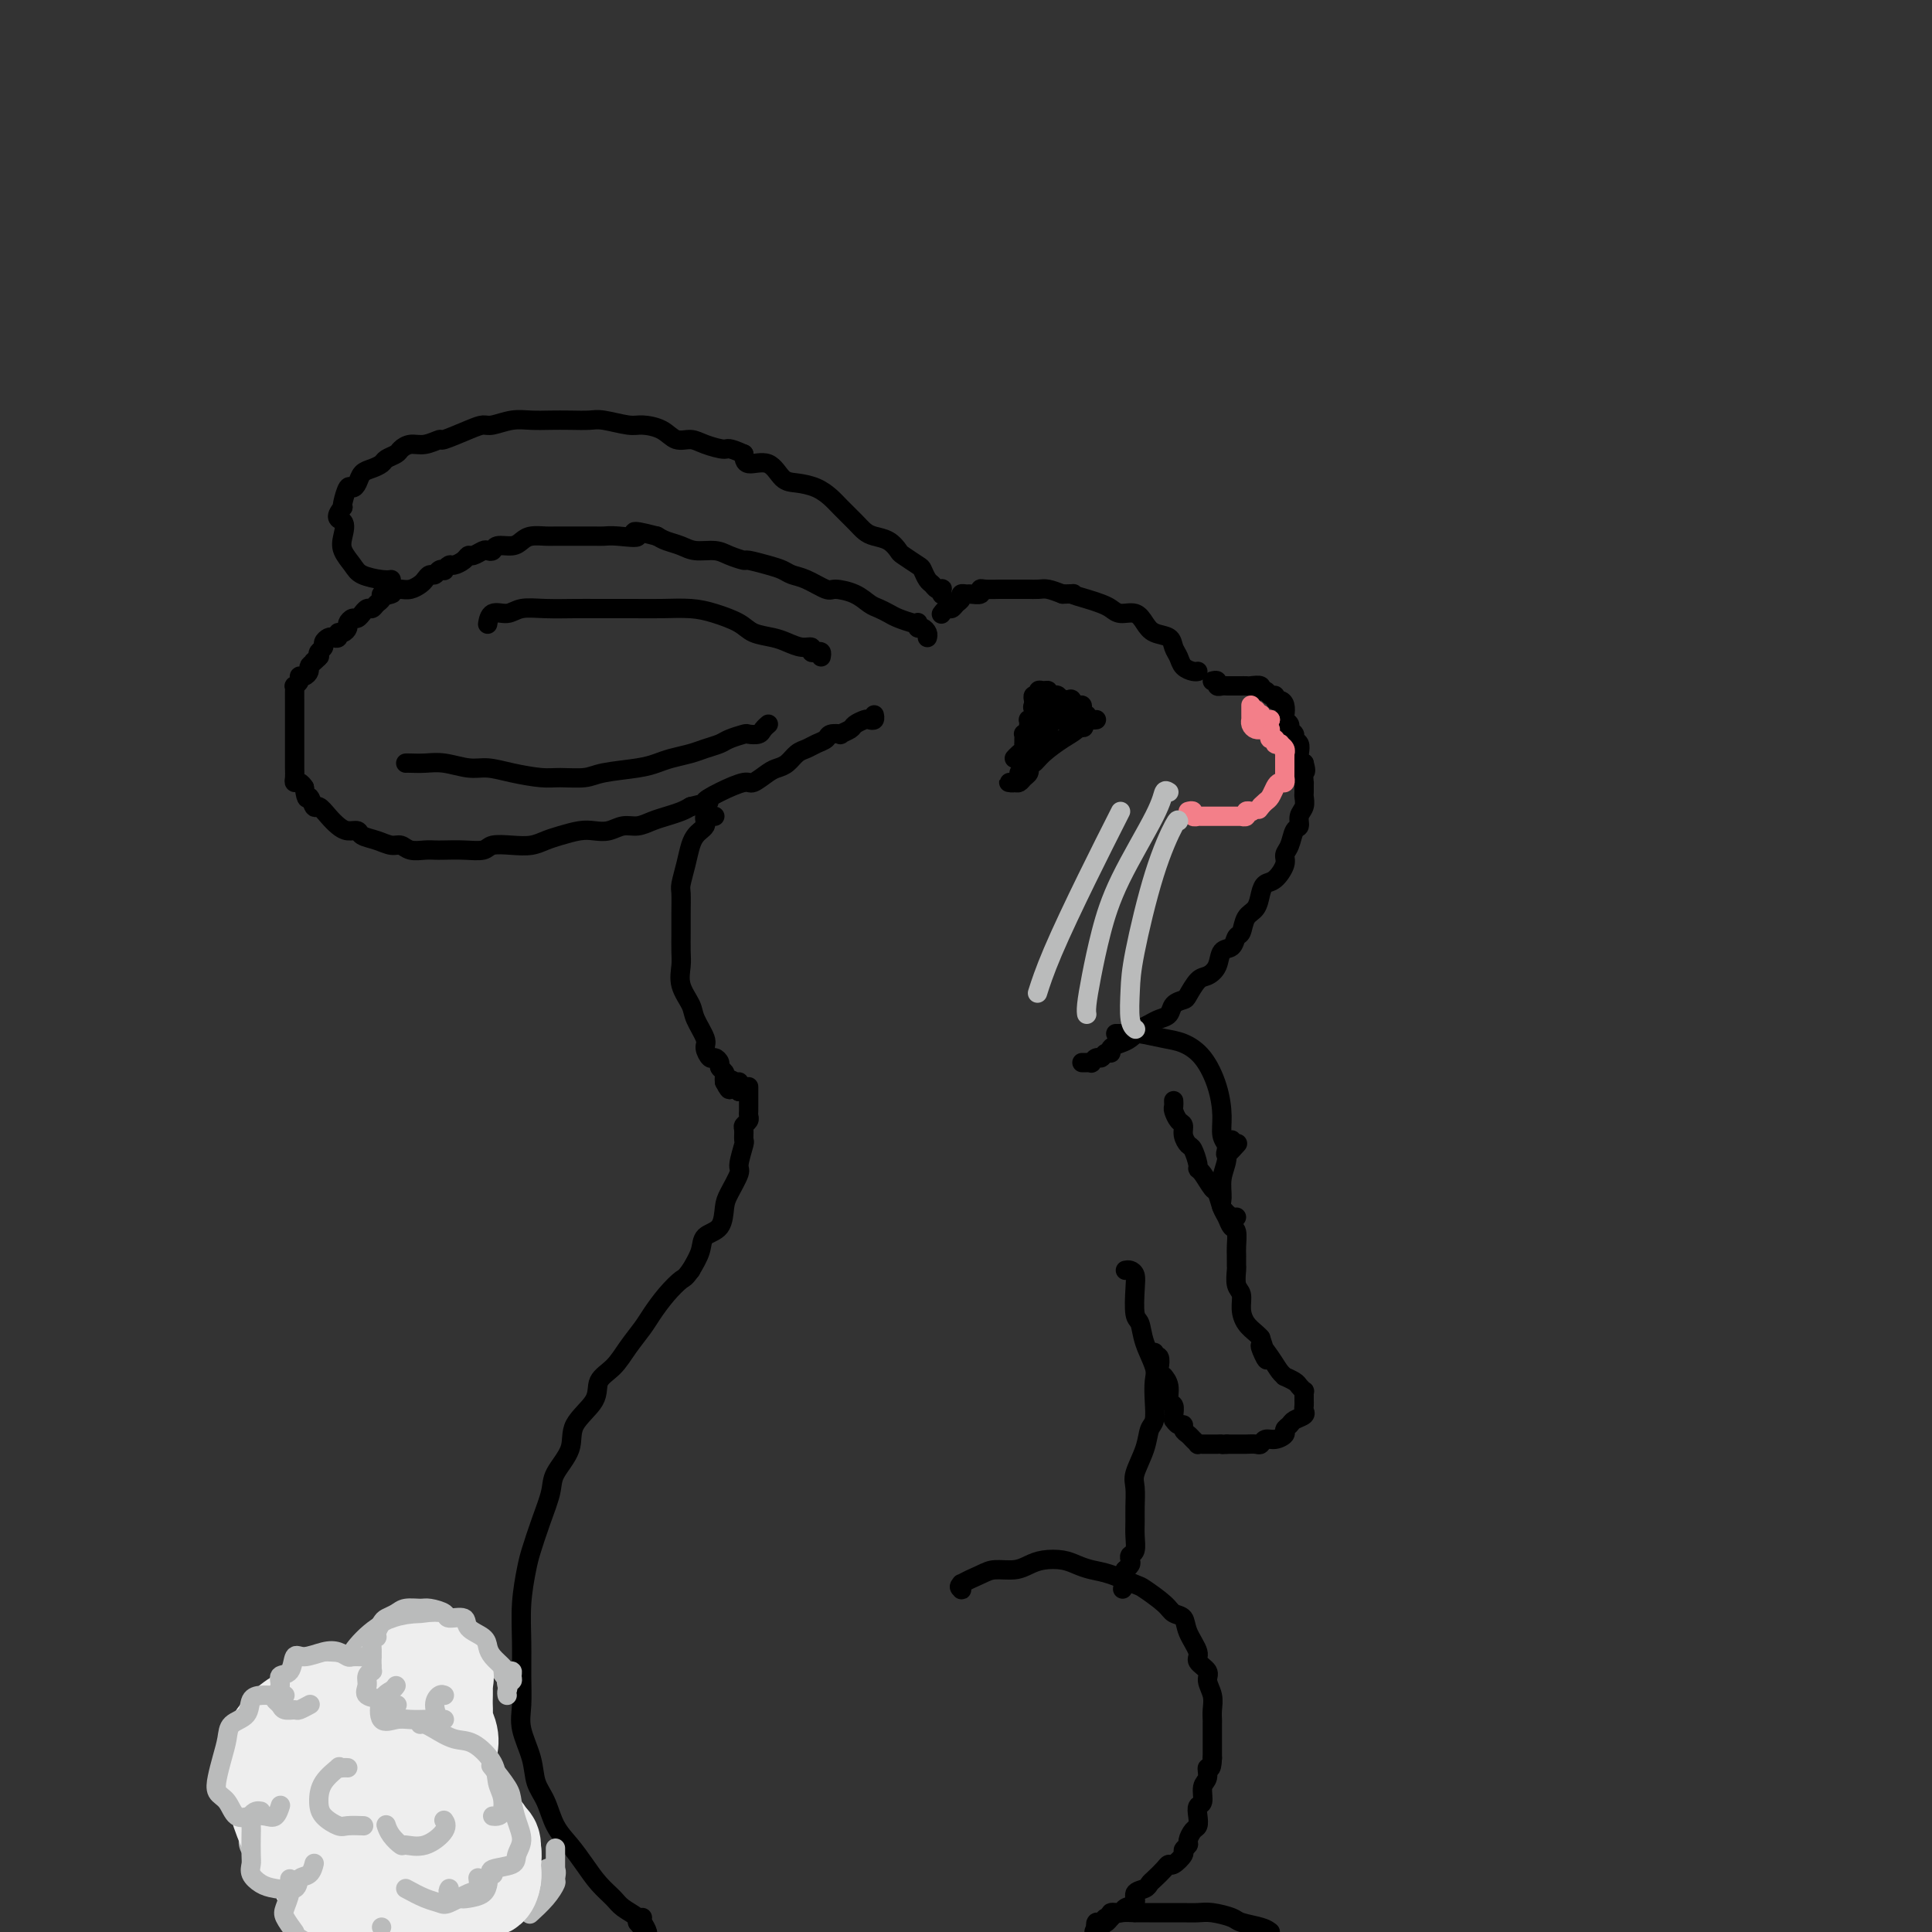 <svg viewBox='0 0 400 400' version='1.1' xmlns='http://www.w3.org/2000/svg' xmlns:xlink='http://www.w3.org/1999/xlink'><rect x="0" y="0" width="400" height="400" fill="#333333" stroke="none"/><g fill='none' stroke='rgb(0,0,0)' stroke-width='4' stroke-linecap='round' stroke-linejoin='round'><path d='M195,127c-0.089,0.120 -0.177,0.240 0,0c0.177,-0.240 0.621,-0.839 1,-1c0.379,-0.161 0.693,0.114 1,0c0.307,-0.114 0.606,-0.619 1,-1c0.394,-0.381 0.884,-0.637 1,-1c0.116,-0.363 -0.141,-0.833 0,-1c0.141,-0.167 0.680,-0.031 1,0c0.320,0.031 0.422,-0.044 1,0c0.578,0.044 1.634,0.208 2,0c0.366,-0.208 0.042,-0.788 0,-1c-0.042,-0.212 0.197,-0.057 1,0c0.803,0.057 2.169,0.015 3,0c0.831,-0.015 1.128,-0.005 2,0c0.872,0.005 2.319,0.004 3,0c0.681,-0.004 0.595,-0.011 1,0c0.405,0.011 1.301,0.042 2,0c0.699,-0.042 1.200,-0.155 2,0c0.800,0.155 1.900,0.577 3,1'/><path d='M220,123c3.407,-0.047 1.923,-0.166 2,0c0.077,0.166 1.715,0.617 3,1c1.285,0.383 2.217,0.697 3,1c0.783,0.303 1.416,0.596 2,1c0.584,0.404 1.120,0.919 2,1c0.880,0.081 2.106,-0.274 3,0c0.894,0.274 1.458,1.175 2,2c0.542,0.825 1.061,1.572 2,2c0.939,0.428 2.297,0.535 3,1c0.703,0.465 0.753,1.287 1,2c0.247,0.713 0.693,1.315 1,2c0.307,0.685 0.474,1.452 1,2c0.526,0.548 1.411,0.878 2,1c0.589,0.122 0.883,0.035 1,0c0.117,-0.035 0.059,-0.017 0,0'/><path d='M251,141c0.446,-0.113 0.893,-0.226 1,0c0.107,0.226 -0.125,0.793 0,1c0.125,0.207 0.608,0.056 1,0c0.392,-0.056 0.692,-0.015 1,0c0.308,0.015 0.622,0.004 1,0c0.378,-0.004 0.818,-0.001 1,0c0.182,0.001 0.105,0.000 0,0c-0.105,-0.000 -0.237,0.000 0,0c0.237,-0.000 0.842,-0.001 1,0c0.158,0.001 -0.130,0.004 0,0c0.130,-0.004 0.679,-0.016 1,0c0.321,0.016 0.414,0.061 1,0c0.586,-0.061 1.663,-0.228 2,0c0.337,0.228 -0.068,0.850 0,1c0.068,0.150 0.610,-0.170 1,0c0.390,0.170 0.630,0.832 1,1c0.370,0.168 0.870,-0.159 1,0c0.130,0.159 -0.110,0.802 0,1c0.110,0.198 0.569,-0.049 1,0c0.431,0.049 0.832,0.394 1,1c0.168,0.606 0.102,1.472 0,2c-0.102,0.528 -0.238,0.719 0,1c0.238,0.281 0.852,0.652 1,1c0.148,0.348 -0.170,0.673 0,1c0.170,0.327 0.830,0.655 1,1c0.170,0.345 -0.148,0.706 0,1c0.148,0.294 0.761,0.522 1,1c0.239,0.478 0.103,1.206 0,2c-0.103,0.794 -0.172,1.656 0,2c0.172,0.344 0.586,0.172 1,0'/><path d='M270,158c0.619,2.180 0.165,1.630 0,2c-0.165,0.370 -0.043,1.660 0,2c0.043,0.340 0.008,-0.271 0,0c-0.008,0.271 0.013,1.425 0,2c-0.013,0.575 -0.059,0.572 0,1c0.059,0.428 0.223,1.287 0,2c-0.223,0.713 -0.835,1.279 -1,2c-0.165,0.721 0.115,1.595 0,2c-0.115,0.405 -0.625,0.340 -1,1c-0.375,0.660 -0.615,2.046 -1,3c-0.385,0.954 -0.915,1.476 -1,2c-0.085,0.524 0.277,1.051 0,2c-0.277,0.949 -1.191,2.322 -2,3c-0.809,0.678 -1.512,0.662 -2,1c-0.488,0.338 -0.761,1.031 -1,2c-0.239,0.969 -0.444,2.214 -1,3c-0.556,0.786 -1.462,1.112 -2,2c-0.538,0.888 -0.707,2.338 -1,3c-0.293,0.662 -0.712,0.535 -1,1c-0.288,0.465 -0.447,1.523 -1,2c-0.553,0.477 -1.500,0.373 -2,1c-0.500,0.627 -0.553,1.985 -1,3c-0.447,1.015 -1.290,1.685 -2,2c-0.710,0.315 -1.289,0.273 -2,1c-0.711,0.727 -1.556,2.222 -2,3c-0.444,0.778 -0.489,0.838 -1,1c-0.511,0.162 -1.488,0.425 -2,1c-0.512,0.575 -0.560,1.464 -1,2c-0.440,0.536 -1.272,0.721 -2,1c-0.728,0.279 -1.351,0.651 -2,1c-0.649,0.349 -1.325,0.674 -2,1'/><path d='M236,213c-2.665,2.190 -1.326,1.165 -1,1c0.326,-0.165 -0.360,0.529 -1,1c-0.640,0.471 -1.232,0.719 -2,1c-0.768,0.281 -1.711,0.596 -2,1c-0.289,0.404 0.076,0.897 0,1c-0.076,0.103 -0.594,-0.183 -1,0c-0.406,0.183 -0.700,0.834 -1,1c-0.300,0.166 -0.606,-0.152 -1,0c-0.394,0.152 -0.876,0.773 -1,1c-0.124,0.227 0.111,0.061 0,0c-0.111,-0.061 -0.568,-0.016 -1,0c-0.432,0.016 -0.838,0.005 -1,0c-0.162,-0.005 -0.081,-0.002 0,0'/></g>
<g fill='none' stroke='rgb(243,127,137)' stroke-width='4' stroke-linecap='round' stroke-linejoin='round'><path d='M259,146c-0.000,0.341 -0.001,0.683 0,1c0.001,0.317 0.003,0.611 0,1c-0.003,0.389 -0.011,0.875 0,1c0.011,0.125 0.041,-0.110 0,0c-0.041,0.110 -0.152,0.565 0,1c0.152,0.435 0.566,0.849 1,1c0.434,0.151 0.887,0.041 1,0c0.113,-0.041 -0.114,-0.011 0,0c0.114,0.011 0.569,0.003 1,0c0.431,-0.003 0.837,-0.001 1,0c0.163,0.001 0.081,0.000 0,0'/><path d='M261,149c-0.008,0.000 -0.016,0.000 0,0c0.016,0.000 0.056,0.000 0,0c-0.056,0.000 -0.207,0.000 0,0c0.207,0.000 0.774,0.000 1,0c0.226,0.000 0.113,0.000 0,0'/><path d='M263,149c-0.311,0.001 -0.623,0.001 -1,0c-0.377,-0.001 -0.820,-0.004 -1,0c-0.180,0.004 -0.097,0.016 0,0c0.097,-0.016 0.208,-0.058 0,0c-0.208,0.058 -0.735,0.217 -1,0c-0.265,-0.217 -0.267,-0.808 0,-1c0.267,-0.192 0.804,0.016 1,0c0.196,-0.016 0.050,-0.256 0,0c-0.050,0.256 -0.003,1.007 0,1c0.003,-0.007 -0.038,-0.771 0,-1c0.038,-0.229 0.154,0.077 0,0c-0.154,-0.077 -0.577,-0.539 -1,-1'/><path d='M260,147c-0.528,-0.144 -0.348,0.497 0,1c0.348,0.503 0.864,0.867 1,1c0.136,0.133 -0.107,0.036 0,0c0.107,-0.036 0.565,-0.010 1,0c0.435,0.010 0.849,0.003 1,0c0.151,-0.003 0.041,-0.001 0,0c-0.041,0.001 -0.012,0.000 0,0c0.012,-0.000 0.006,-0.000 0,0'/><path d='M263,152c-0.122,0.453 -0.244,0.905 0,1c0.244,0.095 0.854,-0.168 1,0c0.146,0.168 -0.171,0.767 0,1c0.171,0.233 0.830,0.100 1,0c0.170,-0.100 -0.151,-0.168 0,0c0.151,0.168 0.772,0.571 1,1c0.228,0.429 0.061,0.885 0,1c-0.061,0.115 -0.016,-0.110 0,0c0.016,0.110 0.004,0.554 0,1c-0.004,0.446 -0.001,0.894 0,1c0.001,0.106 0.000,-0.130 0,0c-0.000,0.130 0.001,0.627 0,1c-0.001,0.373 -0.003,0.621 0,1c0.003,0.379 0.012,0.888 0,1c-0.012,0.112 -0.045,-0.174 0,0c0.045,0.174 0.167,0.806 0,1c-0.167,0.194 -0.622,-0.050 -1,0c-0.378,0.050 -0.679,0.395 -1,1c-0.321,0.605 -0.663,1.471 -1,2c-0.337,0.529 -0.668,0.723 -1,1c-0.332,0.277 -0.666,0.639 -1,1'/><path d='M261,167c-0.778,1.089 -0.222,0.311 0,0c0.222,-0.311 0.111,-0.156 0,0'/><path d='M246,168c0.455,-0.113 0.909,-0.226 1,0c0.091,0.226 -0.183,0.793 0,1c0.183,0.207 0.822,0.056 1,0c0.178,-0.056 -0.106,-0.015 0,0c0.106,0.015 0.602,0.004 1,0c0.398,-0.004 0.698,-0.001 1,0c0.302,0.001 0.606,0.000 1,0c0.394,-0.000 0.879,-0.000 1,0c0.121,0.000 -0.121,0.000 0,0c0.121,-0.000 0.606,-0.000 1,0c0.394,0.000 0.698,0.000 1,0c0.302,-0.000 0.602,-0.000 1,0c0.398,0.000 0.895,0.001 1,0c0.105,-0.001 -0.183,-0.004 0,0c0.183,0.004 0.837,0.015 1,0c0.163,-0.015 -0.166,-0.057 0,0c0.166,0.057 0.828,0.211 1,0c0.172,-0.211 -0.146,-0.788 0,-1c0.146,-0.212 0.756,-0.061 1,0c0.244,0.061 0.122,0.030 0,0'/></g>
<g fill='none' stroke='rgb(0,0,0)' stroke-width='4' stroke-linecap='round' stroke-linejoin='round'><path d='M195,123c0.000,0.000 0.100,0.100 0.1,0.1'/><path d='M195,123c-0.002,-0.030 -0.003,-0.060 0,0c0.003,0.060 0.012,0.209 0,0c-0.012,-0.209 -0.045,-0.776 0,-1c0.045,-0.224 0.166,-0.106 0,0c-0.166,0.106 -0.620,0.198 -1,0c-0.380,-0.198 -0.687,-0.687 -1,-1c-0.313,-0.313 -0.633,-0.450 -1,-1c-0.367,-0.550 -0.783,-1.513 -1,-2c-0.217,-0.487 -0.236,-0.498 -1,-1c-0.764,-0.502 -2.274,-1.496 -3,-2c-0.726,-0.504 -0.669,-0.518 -1,-1c-0.331,-0.482 -1.051,-1.431 -2,-2c-0.949,-0.569 -2.126,-0.757 -3,-1c-0.874,-0.243 -1.443,-0.541 -2,-1c-0.557,-0.459 -1.100,-1.079 -2,-2c-0.900,-0.921 -2.156,-2.142 -3,-3c-0.844,-0.858 -1.277,-1.352 -2,-2c-0.723,-0.648 -1.735,-1.451 -3,-2c-1.265,-0.549 -2.784,-0.846 -4,-1c-1.216,-0.154 -2.130,-0.165 -3,-1c-0.870,-0.835 -1.696,-2.494 -3,-3c-1.304,-0.506 -3.087,0.141 -4,0c-0.913,-0.141 -0.957,-1.071 -1,-2'/><path d='M154,94c-3.486,-1.576 -3.201,-1.017 -4,-1c-0.799,0.017 -2.683,-0.507 -4,-1c-1.317,-0.493 -2.069,-0.954 -3,-1c-0.931,-0.046 -2.042,0.324 -3,0c-0.958,-0.324 -1.764,-1.341 -3,-2c-1.236,-0.659 -2.903,-0.961 -4,-1c-1.097,-0.039 -1.622,0.186 -3,0c-1.378,-0.186 -3.607,-0.782 -5,-1c-1.393,-0.218 -1.950,-0.060 -3,0c-1.050,0.060 -2.592,0.020 -4,0c-1.408,-0.020 -2.681,-0.020 -4,0c-1.319,0.020 -2.686,0.060 -4,0c-1.314,-0.060 -2.577,-0.218 -4,0c-1.423,0.218 -3.006,0.814 -4,1c-0.994,0.186 -1.400,-0.037 -2,0c-0.600,0.037 -1.396,0.335 -3,1c-1.604,0.665 -4.016,1.698 -5,2c-0.984,0.302 -0.539,-0.126 -1,0c-0.461,0.126 -1.829,0.807 -3,1c-1.171,0.193 -2.144,-0.103 -3,0c-0.856,0.103 -1.594,0.605 -2,1c-0.406,0.395 -0.480,0.682 -1,1c-0.520,0.318 -1.487,0.666 -2,1c-0.513,0.334 -0.571,0.654 -1,1c-0.429,0.346 -1.228,0.717 -2,1c-0.772,0.283 -1.517,0.479 -2,1c-0.483,0.521 -0.704,1.369 -1,2c-0.296,0.631 -0.667,1.045 -1,1c-0.333,-0.045 -0.628,-0.551 -1,0c-0.372,0.551 -0.821,2.157 -1,3c-0.179,0.843 -0.090,0.921 0,1'/><path d='M71,105c-2.173,2.546 -0.606,2.412 0,3c0.606,0.588 0.253,1.899 0,3c-0.253,1.101 -0.404,1.994 0,3c0.404,1.006 1.362,2.126 2,3c0.638,0.874 0.954,1.502 2,2c1.046,0.498 2.820,0.865 4,1c1.180,0.135 1.766,0.039 2,0c0.234,-0.039 0.117,-0.019 0,0'/><path d='M192,132c0.083,-0.301 0.166,-0.603 0,-1c-0.166,-0.397 -0.582,-0.890 -1,-1c-0.418,-0.110 -0.840,0.164 -1,0c-0.160,-0.164 -0.059,-0.765 0,-1c0.059,-0.235 0.076,-0.105 0,0c-0.076,0.105 -0.247,0.184 -1,0c-0.753,-0.184 -2.090,-0.630 -3,-1c-0.910,-0.370 -1.392,-0.664 -2,-1c-0.608,-0.336 -1.340,-0.715 -2,-1c-0.660,-0.285 -1.247,-0.475 -2,-1c-0.753,-0.525 -1.672,-1.383 -3,-2c-1.328,-0.617 -3.065,-0.991 -4,-1c-0.935,-0.009 -1.067,0.349 -2,0c-0.933,-0.349 -2.667,-1.404 -4,-2c-1.333,-0.596 -2.264,-0.733 -3,-1c-0.736,-0.267 -1.278,-0.663 -2,-1c-0.722,-0.337 -1.623,-0.616 -3,-1c-1.377,-0.384 -3.229,-0.873 -4,-1c-0.771,-0.127 -0.460,0.106 -1,0c-0.540,-0.106 -1.930,-0.553 -3,-1c-1.070,-0.447 -1.820,-0.893 -3,-1c-1.180,-0.107 -2.791,0.126 -4,0c-1.209,-0.126 -2.018,-0.611 -3,-1c-0.982,-0.389 -2.138,-0.683 -3,-1c-0.862,-0.317 -1.431,-0.659 -2,-1'/><path d='M136,111c-7.049,-1.856 -4.172,-0.497 -4,0c0.172,0.497 -2.361,0.133 -4,0c-1.639,-0.133 -2.382,-0.036 -3,0c-0.618,0.036 -1.109,0.010 -2,0c-0.891,-0.010 -2.182,-0.003 -3,0c-0.818,0.003 -1.164,0.004 -2,0c-0.836,-0.004 -2.162,-0.011 -3,0c-0.838,0.011 -1.188,0.040 -2,0c-0.812,-0.040 -2.087,-0.151 -3,0c-0.913,0.151 -1.463,0.562 -2,1c-0.537,0.438 -1.060,0.901 -2,1c-0.940,0.099 -2.297,-0.166 -3,0c-0.703,0.166 -0.752,0.762 -1,1c-0.248,0.238 -0.695,0.119 -1,0c-0.305,-0.119 -0.467,-0.238 -1,0c-0.533,0.238 -1.438,0.833 -2,1c-0.562,0.167 -0.782,-0.095 -1,0c-0.218,0.095 -0.436,0.548 -1,1c-0.564,0.452 -1.475,0.905 -2,1c-0.525,0.095 -0.666,-0.167 -1,0c-0.334,0.167 -0.863,0.762 -1,1c-0.137,0.238 0.118,0.119 0,0c-0.118,-0.119 -0.608,-0.239 -1,0c-0.392,0.239 -0.685,0.838 -1,1c-0.315,0.162 -0.651,-0.114 -1,0c-0.349,0.114 -0.710,0.619 -1,1c-0.290,0.381 -0.509,0.638 -1,1c-0.491,0.362 -1.255,0.829 -2,1c-0.745,0.171 -1.470,0.046 -2,0c-0.530,-0.046 -0.866,-0.013 -1,0c-0.134,0.013 -0.067,0.007 0,0'/><path d='M82,122c-4.493,1.929 -1.725,1.252 -1,1c0.725,-0.252 -0.593,-0.079 -1,0c-0.407,0.079 0.098,0.064 0,0c-0.098,-0.064 -0.800,-0.176 -1,0c-0.200,0.176 0.100,0.640 0,1c-0.100,0.360 -0.600,0.617 -1,1c-0.400,0.383 -0.699,0.891 -1,1c-0.301,0.109 -0.605,-0.182 -1,0c-0.395,0.182 -0.880,0.836 -1,1c-0.120,0.164 0.126,-0.164 0,0c-0.126,0.164 -0.625,0.818 -1,1c-0.375,0.182 -0.626,-0.110 -1,0c-0.374,0.110 -0.870,0.622 -1,1c-0.130,0.378 0.106,0.623 0,1c-0.106,0.377 -0.553,0.885 -1,1c-0.447,0.115 -0.894,-0.162 -1,0c-0.106,0.162 0.130,0.764 0,1c-0.130,0.236 -0.627,0.105 -1,0c-0.373,-0.105 -0.622,-0.183 -1,0c-0.378,0.183 -0.885,0.626 -1,1c-0.115,0.374 0.161,0.678 0,1c-0.161,0.322 -0.760,0.664 -1,1c-0.240,0.336 -0.120,0.668 0,1'/><path d='M66,136c-2.432,2.118 -0.511,0.414 0,0c0.511,-0.414 -0.389,0.463 -1,1c-0.611,0.537 -0.933,0.735 -1,1c-0.067,0.265 0.122,0.597 0,1c-0.122,0.403 -0.554,0.878 -1,1c-0.446,0.122 -0.904,-0.109 -1,0c-0.096,0.109 0.170,0.558 0,1c-0.170,0.442 -0.778,0.878 -1,1c-0.222,0.122 -0.060,-0.069 0,0c0.060,0.069 0.016,0.400 0,1c-0.016,0.600 -0.004,1.471 0,2c0.004,0.529 0.001,0.718 0,1c-0.001,0.282 -0.000,0.658 0,1c0.000,0.342 0.000,0.650 0,1c-0.000,0.350 -0.000,0.743 0,1c0.000,0.257 0.000,0.379 0,1c-0.000,0.621 -0.000,1.742 0,2c0.000,0.258 -0.000,-0.349 0,0c0.000,0.349 0.000,1.652 0,2c-0.000,0.348 -0.000,-0.258 0,0c0.000,0.258 0.000,1.382 0,2c-0.000,0.618 -0.001,0.730 0,1c0.001,0.270 0.003,0.699 0,1c-0.003,0.301 -0.012,0.476 0,1c0.012,0.524 0.044,1.398 0,2c-0.044,0.602 -0.166,0.931 0,1c0.166,0.069 0.619,-0.123 1,0c0.381,0.123 0.691,0.562 1,1'/><path d='M63,163c0.485,3.419 0.696,1.966 1,2c0.304,0.034 0.700,1.554 1,2c0.300,0.446 0.504,-0.183 1,0c0.496,0.183 1.283,1.176 2,2c0.717,0.824 1.364,1.477 2,2c0.636,0.523 1.262,0.915 2,1c0.738,0.085 1.587,-0.136 2,0c0.413,0.136 0.389,0.629 1,1c0.611,0.371 1.858,0.621 3,1c1.142,0.379 2.179,0.886 3,1c0.821,0.114 1.426,-0.166 2,0c0.574,0.166 1.118,0.776 2,1c0.882,0.224 2.103,0.061 3,0c0.897,-0.061 1.470,-0.020 2,0c0.530,0.020 1.015,0.019 2,0c0.985,-0.019 2.469,-0.057 4,0c1.531,0.057 3.109,0.208 4,0c0.891,-0.208 1.094,-0.777 2,-1c0.906,-0.223 2.514,-0.102 4,0c1.486,0.102 2.848,0.185 4,0c1.152,-0.185 2.093,-0.637 3,-1c0.907,-0.363 1.779,-0.637 3,-1c1.221,-0.363 2.791,-0.814 4,-1c1.209,-0.186 2.056,-0.105 3,0c0.944,0.105 1.985,0.235 3,0c1.015,-0.235 2.005,-0.837 3,-1c0.995,-0.163 1.996,0.111 3,0c1.004,-0.111 2.011,-0.607 3,-1c0.989,-0.393 1.958,-0.683 3,-1c1.042,-0.317 2.155,-0.662 3,-1c0.845,-0.338 1.423,-0.669 2,-1'/><path d='M143,167c5.678,-1.377 3.374,-0.821 3,-1c-0.374,-0.179 1.184,-1.095 3,-2c1.816,-0.905 3.890,-1.800 5,-2c1.110,-0.200 1.256,0.293 2,0c0.744,-0.293 2.086,-1.374 3,-2c0.914,-0.626 1.399,-0.798 2,-1c0.601,-0.202 1.317,-0.435 2,-1c0.683,-0.565 1.333,-1.461 2,-2c0.667,-0.539 1.349,-0.719 2,-1c0.651,-0.281 1.269,-0.663 2,-1c0.731,-0.337 1.576,-0.629 2,-1c0.424,-0.371 0.427,-0.820 1,-1c0.573,-0.180 1.715,-0.090 2,0c0.285,0.090 -0.289,0.182 0,0c0.289,-0.182 1.440,-0.636 2,-1c0.560,-0.364 0.528,-0.637 1,-1c0.472,-0.363 1.447,-0.815 2,-1c0.553,-0.185 0.684,-0.101 1,0c0.316,0.101 0.816,0.220 1,0c0.184,-0.220 0.053,-0.777 0,-1c-0.053,-0.223 -0.026,-0.111 0,0'/><path d='M170,136c0.080,-0.414 0.160,-0.828 0,-1c-0.160,-0.172 -0.560,-0.102 -1,0c-0.440,0.102 -0.921,0.234 -1,0c-0.079,-0.234 0.242,-0.836 0,-1c-0.242,-0.164 -1.049,0.108 -2,0c-0.951,-0.108 -2.046,-0.596 -3,-1c-0.954,-0.404 -1.769,-0.725 -3,-1c-1.231,-0.275 -2.880,-0.504 -4,-1c-1.120,-0.496 -1.710,-1.257 -3,-2c-1.290,-0.743 -3.279,-1.467 -5,-2c-1.721,-0.533 -3.175,-0.875 -5,-1c-1.825,-0.125 -4.020,-0.033 -6,0c-1.980,0.033 -3.745,0.008 -6,0c-2.255,-0.008 -5.001,0.002 -7,0c-1.999,-0.002 -3.250,-0.017 -5,0c-1.750,0.017 -4.000,0.064 -6,0c-2.000,-0.064 -3.751,-0.241 -5,0c-1.249,0.241 -1.994,0.900 -3,1c-1.006,0.100 -2.271,-0.358 -3,0c-0.729,0.358 -0.923,1.531 -1,2c-0.077,0.469 -0.039,0.235 0,0'/><path d='M84,158c0.170,-0.009 0.340,-0.017 1,0c0.660,0.017 1.808,0.060 3,0c1.192,-0.060 2.426,-0.222 4,0c1.574,0.222 3.486,0.830 5,1c1.514,0.170 2.629,-0.097 4,0c1.371,0.097 3.000,0.559 5,1c2.000,0.441 4.373,0.861 6,1c1.627,0.139 2.508,-0.004 4,0c1.492,0.004 3.595,0.156 5,0c1.405,-0.156 2.112,-0.619 4,-1c1.888,-0.381 4.955,-0.679 7,-1c2.045,-0.321 3.066,-0.663 4,-1c0.934,-0.337 1.782,-0.667 3,-1c1.218,-0.333 2.806,-0.667 4,-1c1.194,-0.333 1.992,-0.664 3,-1c1.008,-0.336 2.224,-0.678 3,-1c0.776,-0.322 1.111,-0.625 2,-1c0.889,-0.375 2.333,-0.822 3,-1c0.667,-0.178 0.557,-0.086 1,0c0.443,0.086 1.439,0.167 2,0c0.561,-0.167 0.686,-0.581 1,-1c0.314,-0.419 0.815,-0.844 1,-1c0.185,-0.156 0.053,-0.045 0,0c-0.053,0.045 -0.026,0.022 0,0'/><path d='M213,158c-0.080,-0.039 -0.159,-0.079 0,0c0.159,0.079 0.557,0.276 1,0c0.443,-0.276 0.930,-1.027 2,-2c1.070,-0.973 2.721,-2.170 4,-3c1.279,-0.830 2.185,-1.294 3,-2c0.815,-0.706 1.538,-1.653 2,-2c0.462,-0.347 0.663,-0.093 1,0c0.337,0.093 0.811,0.027 1,0c0.189,-0.027 0.095,-0.013 0,0'/><path d='M216,155c-0.415,-0.032 -0.829,-0.064 -1,0c-0.171,0.064 -0.098,0.224 0,0c0.098,-0.224 0.223,-0.832 0,-1c-0.223,-0.168 -0.792,0.106 -1,0c-0.208,-0.106 -0.056,-0.591 0,-1c0.056,-0.409 0.015,-0.743 0,-1c-0.015,-0.257 -0.004,-0.436 0,-1c0.004,-0.564 -0.000,-1.514 0,-2c0.000,-0.486 0.004,-0.507 0,-1c-0.004,-0.493 -0.016,-1.456 0,-2c0.016,-0.544 0.059,-0.667 0,-1c-0.059,-0.333 -0.222,-0.874 0,-1c0.222,-0.126 0.828,0.165 1,0c0.172,-0.165 -0.091,-0.786 0,-1c0.091,-0.214 0.535,-0.020 1,0c0.465,0.020 0.952,-0.135 1,0c0.048,0.135 -0.342,0.561 0,1c0.342,0.439 1.415,0.891 2,1c0.585,0.109 0.683,-0.125 1,0c0.317,0.125 0.855,0.608 1,1c0.145,0.392 -0.101,0.693 0,1c0.101,0.307 0.549,0.621 1,1c0.451,0.379 0.904,0.823 1,1c0.096,0.177 -0.167,0.086 0,0c0.167,-0.086 0.762,-0.167 1,0c0.238,0.167 0.119,0.584 0,1'/><path d='M224,150c1.152,1.142 -0.469,0.495 -1,0c-0.531,-0.495 0.026,-0.840 0,-1c-0.026,-0.160 -0.637,-0.134 -1,0c-0.363,0.134 -0.478,0.376 -1,0c-0.522,-0.376 -1.450,-1.372 -2,-2c-0.550,-0.628 -0.721,-0.889 -1,-1c-0.279,-0.111 -0.667,-0.071 -1,0c-0.333,0.071 -0.611,0.174 -1,0c-0.389,-0.174 -0.890,-0.623 -1,-1c-0.110,-0.377 0.171,-0.680 0,0c-0.171,0.680 -0.793,2.343 -1,3c-0.207,0.657 -0.000,0.306 0,1c0.000,0.694 -0.206,2.431 0,3c0.206,0.569 0.825,-0.031 1,0c0.175,0.031 -0.093,0.694 0,1c0.093,0.306 0.547,0.254 1,0c0.453,-0.254 0.906,-0.712 1,-1c0.094,-0.288 -0.170,-0.407 0,-1c0.170,-0.593 0.774,-1.661 1,-2c0.226,-0.339 0.075,0.051 0,0c-0.075,-0.051 -0.073,-0.542 0,-1c0.073,-0.458 0.216,-0.882 0,-1c-0.216,-0.118 -0.790,0.072 -1,0c-0.210,-0.072 -0.057,-0.404 0,0c0.057,0.404 0.016,1.544 0,2c-0.016,0.456 -0.008,0.228 0,0'/><path d='M217,149c0.238,-0.085 -0.668,1.203 -1,2c-0.332,0.797 -0.089,1.104 0,1c0.089,-0.104 0.024,-0.617 0,-1c-0.024,-0.383 -0.007,-0.635 0,-1c0.007,-0.365 0.006,-0.844 0,-1c-0.006,-0.156 -0.016,0.012 0,0c0.016,-0.012 0.057,-0.203 0,0c-0.057,0.203 -0.212,0.800 0,1c0.212,0.200 0.793,0.002 1,0c0.207,-0.002 0.041,0.193 0,0c-0.041,-0.193 0.041,-0.773 0,-1c-0.041,-0.227 -0.207,-0.102 0,0c0.207,0.102 0.786,0.181 1,0c0.214,-0.181 0.061,-0.623 0,-1c-0.061,-0.377 -0.031,-0.688 0,-1'/><path d='M218,147c0.096,-0.818 -0.665,-0.362 -1,0c-0.335,0.362 -0.246,0.629 0,1c0.246,0.371 0.648,0.847 1,1c0.352,0.153 0.654,-0.015 1,0c0.346,0.015 0.735,0.214 1,0c0.265,-0.214 0.407,-0.841 0,-1c-0.407,-0.159 -1.363,0.151 -2,0c-0.637,-0.151 -0.956,-0.762 -1,-1c-0.044,-0.238 0.188,-0.102 0,0c-0.188,0.102 -0.797,0.171 -1,0c-0.203,-0.171 0.001,-0.582 0,-1c-0.001,-0.418 -0.208,-0.844 0,-1c0.208,-0.156 0.829,-0.042 1,0c0.171,0.042 -0.108,0.011 0,0c0.108,-0.011 0.604,-0.003 1,0c0.396,0.003 0.694,0.001 1,0c0.306,-0.001 0.621,-0.000 1,0c0.379,0.000 0.823,0.000 1,0c0.177,-0.000 0.089,-0.000 0,0'/><path d='M221,145c0.801,-0.373 0.802,-0.306 1,0c0.198,0.306 0.593,0.852 1,1c0.407,0.148 0.827,-0.100 1,0c0.173,0.100 0.099,0.549 0,1c-0.099,0.451 -0.224,0.906 0,1c0.224,0.094 0.796,-0.171 1,0c0.204,0.171 0.038,0.778 0,1c-0.038,0.222 0.052,0.060 0,0c-0.052,-0.060 -0.245,-0.016 0,0c0.245,0.016 0.927,0.005 1,0c0.073,-0.005 -0.464,-0.002 -1,0'/><path d='M225,149c0.606,0.622 0.121,0.177 0,0c-0.121,-0.177 0.121,-0.085 0,0c-0.121,0.085 -0.607,0.164 -1,0c-0.393,-0.164 -0.694,-0.569 -1,-1c-0.306,-0.431 -0.617,-0.886 -1,-1c-0.383,-0.114 -0.838,0.114 -1,0c-0.162,-0.114 -0.032,-0.570 0,-1c0.032,-0.430 -0.032,-0.833 0,-1c0.032,-0.167 0.162,-0.097 0,0c-0.162,0.097 -0.617,0.222 -1,0c-0.383,-0.222 -0.694,-0.791 -1,-1c-0.306,-0.209 -0.608,-0.057 -1,0c-0.392,0.057 -0.876,0.019 -1,0c-0.124,-0.019 0.110,-0.019 0,0c-0.110,0.019 -0.566,0.057 -1,0c-0.434,-0.057 -0.848,-0.208 -1,0c-0.152,0.208 -0.044,0.774 0,1c0.044,0.226 0.022,0.113 0,0'/><path d='M215,145c-1.487,-0.666 -0.206,-0.332 0,0c0.206,0.332 -0.663,0.663 -1,1c-0.337,0.337 -0.143,0.682 0,1c0.143,0.318 0.234,0.610 0,1c-0.234,0.390 -0.794,0.879 -1,1c-0.206,0.121 -0.059,-0.125 0,0c0.059,0.125 0.030,0.621 0,1c-0.030,0.379 -0.061,0.640 0,1c0.061,0.360 0.212,0.818 0,1c-0.212,0.182 -0.789,0.086 -1,0c-0.211,-0.086 -0.056,-0.164 0,0c0.056,0.164 0.012,0.568 0,1c-0.012,0.432 0.007,0.890 0,1c-0.007,0.110 -0.041,-0.128 0,0c0.041,0.128 0.155,0.622 0,1c-0.155,0.378 -0.580,0.640 -1,1c-0.420,0.360 -0.834,0.817 -1,1c-0.166,0.183 -0.083,0.091 0,0'/><path d='M212,160c-0.445,-0.083 -0.891,-0.166 -1,0c-0.109,0.166 0.117,0.580 0,1c-0.117,0.420 -0.578,0.845 -1,1c-0.422,0.155 -0.804,0.038 -1,0c-0.196,-0.038 -0.206,0.001 0,0c0.206,-0.001 0.630,-0.042 1,0c0.370,0.042 0.688,0.169 1,0c0.312,-0.169 0.620,-0.633 1,-1c0.380,-0.367 0.833,-0.637 1,-1c0.167,-0.363 0.048,-0.818 0,-1c-0.048,-0.182 -0.024,-0.091 0,0'/><path d='M148,169c-0.311,0.024 -0.622,0.048 -1,0c-0.378,-0.048 -0.822,-0.168 -1,0c-0.178,0.168 -0.089,0.624 0,1c0.089,0.376 0.179,0.672 0,1c-0.179,0.328 -0.626,0.686 -1,1c-0.374,0.314 -0.675,0.582 -1,1c-0.325,0.418 -0.676,0.986 -1,2c-0.324,1.014 -0.623,2.476 -1,4c-0.377,1.524 -0.833,3.111 -1,4c-0.167,0.889 -0.044,1.080 0,2c0.044,0.920 0.010,2.570 0,4c-0.010,1.430 0.004,2.641 0,4c-0.004,1.359 -0.028,2.865 0,4c0.028,1.135 0.106,1.897 0,3c-0.106,1.103 -0.397,2.546 0,4c0.397,1.454 1.483,2.919 2,4c0.517,1.081 0.467,1.777 1,3c0.533,1.223 1.649,2.972 2,4c0.351,1.028 -0.065,1.336 0,2c0.065,0.664 0.610,1.683 1,2c0.390,0.317 0.626,-0.070 1,0c0.374,0.070 0.885,0.596 1,1c0.115,0.404 -0.165,0.686 0,1c0.165,0.314 0.775,0.662 1,1c0.225,0.338 0.064,0.668 0,1c-0.064,0.332 -0.032,0.666 0,1'/><path d='M150,224c1.574,3.107 1.010,0.874 1,0c-0.010,-0.874 0.536,-0.389 1,0c0.464,0.389 0.847,0.683 1,1c0.153,0.317 0.077,0.659 0,1'/><path d='M153,226c0.500,0.167 0.250,-0.417 0,-1'/><path d='M153,225c0.000,-0.378 0.000,-0.822 0,-1c0.000,-0.178 0.000,-0.089 0,0'/><path d='M155,225c-0.000,0.341 -0.000,0.683 0,1c0.000,0.317 0.000,0.610 0,1c-0.000,0.390 -0.000,0.878 0,1c0.000,0.122 0.001,-0.122 0,0c-0.001,0.122 -0.004,0.610 0,1c0.004,0.390 0.015,0.681 0,1c-0.015,0.319 -0.057,0.668 0,1c0.057,0.332 0.213,0.649 0,1c-0.213,0.351 -0.793,0.735 -1,1c-0.207,0.265 -0.040,0.411 0,1c0.040,0.589 -0.049,1.621 0,2c0.049,0.379 0.234,0.105 0,1c-0.234,0.895 -0.887,2.957 -1,4c-0.113,1.043 0.313,1.066 0,2c-0.313,0.934 -1.364,2.780 -2,4c-0.636,1.220 -0.855,1.813 -1,3c-0.145,1.187 -0.214,2.968 -1,4c-0.786,1.032 -2.289,1.316 -3,2c-0.711,0.684 -0.632,1.767 -1,3c-0.368,1.233 -1.184,2.617 -2,4'/><path d='M143,263c-1.242,1.719 -1.347,1.516 -2,2c-0.653,0.484 -1.854,1.655 -3,3c-1.146,1.345 -2.238,2.862 -3,4c-0.762,1.138 -1.195,1.895 -2,3c-0.805,1.105 -1.982,2.556 -3,4c-1.018,1.444 -1.878,2.881 -3,4c-1.122,1.119 -2.508,1.920 -3,3c-0.492,1.080 -0.092,2.440 -1,4c-0.908,1.560 -3.125,3.321 -4,5c-0.875,1.679 -0.409,3.275 -1,5c-0.591,1.725 -2.238,3.578 -3,5c-0.762,1.422 -0.639,2.411 -1,4c-0.361,1.589 -1.207,3.777 -2,6c-0.793,2.223 -1.533,4.480 -2,6c-0.467,1.520 -0.660,2.303 -1,4c-0.340,1.697 -0.825,4.307 -1,7c-0.175,2.693 -0.040,5.468 0,8c0.040,2.532 -0.015,4.820 0,7c0.015,2.180 0.101,4.251 0,6c-0.101,1.749 -0.390,3.174 0,5c0.390,1.826 1.458,4.053 2,6c0.542,1.947 0.557,3.616 1,5c0.443,1.384 1.315,2.485 2,4c0.685,1.515 1.185,3.445 2,5c0.815,1.555 1.946,2.734 3,4c1.054,1.266 2.031,2.619 3,4c0.969,1.381 1.931,2.790 3,4c1.069,1.210 2.245,2.221 3,3c0.755,0.779 1.088,1.325 2,2c0.912,0.675 2.403,1.479 3,2c0.597,0.521 0.298,0.761 0,1'/><path d='M132,398c3.475,4.414 1.663,0.948 1,0c-0.663,-0.948 -0.178,0.622 0,1c0.178,0.378 0.048,-0.437 0,-1c-0.048,-0.563 -0.014,-0.875 0,-1c0.014,-0.125 0.007,-0.062 0,0'/><path d='M231,214c0.333,0.002 0.665,0.004 1,0c0.335,-0.004 0.672,-0.013 1,0c0.328,0.013 0.646,0.049 1,0c0.354,-0.049 0.742,-0.181 2,0c1.258,0.181 3.385,0.677 5,1c1.615,0.323 2.719,0.474 4,1c1.281,0.526 2.739,1.426 4,3c1.261,1.574 2.324,3.821 3,6c0.676,2.179 0.964,4.288 1,6c0.036,1.712 -0.179,3.025 0,4c0.179,0.975 0.752,1.610 1,2c0.248,0.390 0.171,0.536 0,1c-0.171,0.464 -0.438,1.248 0,1c0.438,-0.248 1.579,-1.528 2,-2c0.421,-0.472 0.120,-0.135 0,0c-0.120,0.135 -0.060,0.067 0,0'/><path d='M243,228c-0.006,-0.098 -0.012,-0.196 0,0c0.012,0.196 0.041,0.685 0,1c-0.041,0.315 -0.151,0.456 0,1c0.151,0.544 0.565,1.492 1,2c0.435,0.508 0.891,0.577 1,1c0.109,0.423 -0.129,1.199 0,2c0.129,0.801 0.625,1.627 1,2c0.375,0.373 0.629,0.293 1,1c0.371,0.707 0.859,2.201 1,3c0.141,0.799 -0.064,0.903 0,1c0.064,0.097 0.398,0.185 1,1c0.602,0.815 1.470,2.355 2,3c0.530,0.645 0.720,0.395 1,1c0.280,0.605 0.649,2.067 1,3c0.351,0.933 0.682,1.338 1,2c0.318,0.662 0.621,1.582 1,2c0.379,0.418 0.834,0.334 1,1c0.166,0.666 0.043,2.083 0,3c-0.043,0.917 -0.008,1.333 0,2c0.008,0.667 -0.013,1.585 0,2c0.013,0.415 0.058,0.327 0,1c-0.058,0.673 -0.219,2.106 0,3c0.219,0.894 0.818,1.248 1,2c0.182,0.752 -0.054,1.903 0,3c0.054,1.097 0.399,2.142 1,3c0.601,0.858 1.457,1.531 2,2c0.543,0.469 0.771,0.735 1,1'/><path d='M261,277c2.691,7.956 0.418,3.346 0,2c-0.418,-1.346 1.019,0.570 2,2c0.981,1.430 1.505,2.372 2,3c0.495,0.628 0.959,0.943 1,1c0.041,0.057 -0.343,-0.143 0,0c0.343,0.143 1.412,0.630 2,1c0.588,0.370 0.693,0.625 1,1c0.307,0.375 0.814,0.870 1,1c0.186,0.130 0.050,-0.106 0,0c-0.050,0.106 -0.014,0.553 0,1c0.014,0.447 0.006,0.893 0,1c-0.006,0.107 -0.008,-0.126 0,0c0.008,0.126 0.028,0.611 0,1c-0.028,0.389 -0.103,0.682 0,1c0.103,0.318 0.383,0.662 0,1c-0.383,0.338 -1.429,0.669 -2,1c-0.571,0.331 -0.667,0.662 -1,1c-0.333,0.338 -0.901,0.683 -1,1c-0.099,0.317 0.273,0.607 0,1c-0.273,0.393 -1.190,0.890 -2,1c-0.810,0.110 -1.513,-0.167 -2,0c-0.487,0.167 -0.760,0.777 -1,1c-0.240,0.223 -0.448,0.060 -1,0c-0.552,-0.060 -1.447,-0.016 -2,0c-0.553,0.016 -0.764,0.004 -1,0c-0.236,-0.004 -0.496,-0.001 -1,0c-0.504,0.001 -1.252,0.001 -2,0'/><path d='M254,299c-1.705,0.155 -0.967,0.042 -1,0c-0.033,-0.042 -0.836,-0.011 -1,0c-0.164,0.011 0.311,0.004 0,0c-0.311,-0.004 -1.407,-0.004 -2,0c-0.593,0.004 -0.683,0.012 -1,0c-0.317,-0.012 -0.859,-0.044 -1,0c-0.141,0.044 0.121,0.166 0,0c-0.121,-0.166 -0.624,-0.618 -1,-1c-0.376,-0.382 -0.626,-0.695 -1,-1c-0.374,-0.305 -0.871,-0.603 -1,-1c-0.129,-0.397 0.109,-0.893 0,-1c-0.109,-0.107 -0.564,0.174 -1,0c-0.436,-0.174 -0.853,-0.804 -1,-1c-0.147,-0.196 -0.024,0.043 0,0c0.024,-0.043 -0.050,-0.369 0,-1c0.050,-0.631 0.225,-1.566 0,-2c-0.225,-0.434 -0.849,-0.368 -1,-1c-0.151,-0.632 0.169,-1.961 0,-3c-0.169,-1.039 -0.829,-1.789 -1,-2c-0.171,-0.211 0.147,0.115 0,0c-0.147,-0.115 -0.757,-0.671 -1,-1c-0.243,-0.329 -0.118,-0.432 0,-1c0.118,-0.568 0.228,-1.603 0,-2c-0.228,-0.397 -0.793,-0.158 -1,0c-0.207,0.158 -0.056,0.235 0,0c0.056,-0.235 0.016,-0.781 0,-1c-0.016,-0.219 -0.008,-0.109 0,0'/><path d='M255,236c0.122,0.489 0.243,0.978 0,1c-0.243,0.022 -0.852,-0.423 -1,0c-0.148,0.423 0.163,1.715 0,3c-0.163,1.285 -0.800,2.565 -1,4c-0.200,1.435 0.038,3.025 0,4c-0.038,0.975 -0.350,1.333 0,2c0.350,0.667 1.364,1.641 2,2c0.636,0.359 0.896,0.103 1,0c0.104,-0.103 0.052,-0.051 0,0'/><path d='M233,263c0.311,-0.060 0.623,-0.120 1,0c0.377,0.120 0.821,0.421 1,1c0.179,0.579 0.094,1.436 0,3c-0.094,1.564 -0.197,3.835 0,5c0.197,1.165 0.694,1.224 1,2c0.306,0.776 0.423,2.271 1,4c0.577,1.729 1.615,3.694 2,5c0.385,1.306 0.115,1.954 0,3c-0.115,1.046 -0.077,2.489 0,4c0.077,1.511 0.192,3.088 0,4c-0.192,0.912 -0.693,1.157 -1,2c-0.307,0.843 -0.422,2.284 -1,4c-0.578,1.716 -1.619,3.708 -2,5c-0.381,1.292 -0.101,1.884 0,3c0.101,1.116 0.023,2.757 0,4c-0.023,1.243 0.008,2.087 0,3c-0.008,0.913 -0.054,1.894 0,3c0.054,1.106 0.207,2.339 0,3c-0.207,0.661 -0.774,0.752 -1,1c-0.226,0.248 -0.112,0.654 0,1c0.112,0.346 0.223,0.632 0,1c-0.223,0.368 -0.778,0.820 -1,1c-0.222,0.180 -0.111,0.090 0,0'/><path d='M233,325c-1.000,7.000 -0.500,3.500 0,0'/><path d='M233,325c0.000,0.000 0.000,0.000 0,0'/><path d='M199,328c0.007,-0.109 0.015,-0.218 0,0c-0.015,0.218 -0.052,0.762 0,1c0.052,0.238 0.195,0.170 0,0c-0.195,-0.170 -0.726,-0.441 0,-1c0.726,-0.559 2.710,-1.407 4,-2c1.290,-0.593 1.885,-0.930 3,-1c1.115,-0.070 2.749,0.128 4,0c1.251,-0.128 2.119,-0.581 3,-1c0.881,-0.419 1.773,-0.804 3,-1c1.227,-0.196 2.788,-0.203 4,0c1.212,0.203 2.076,0.616 3,1c0.924,0.384 1.907,0.739 3,1c1.093,0.261 2.295,0.427 4,1c1.705,0.573 3.914,1.553 5,2c1.086,0.447 1.049,0.362 2,1c0.951,0.638 2.890,1.999 4,3c1.110,1.001 1.392,1.644 2,2c0.608,0.356 1.544,0.427 2,1c0.456,0.573 0.433,1.647 1,3c0.567,1.353 1.725,2.984 2,4c0.275,1.016 -0.333,1.416 0,2c0.333,0.584 1.606,1.351 2,2c0.394,0.649 -0.091,1.180 0,2c0.091,0.820 0.756,1.928 1,3c0.244,1.072 0.065,2.107 0,3c-0.065,0.893 -0.017,1.643 0,2c0.017,0.357 0.005,0.323 0,1c-0.005,0.677 -0.001,2.067 0,3c0.001,0.933 0.000,1.409 0,2c-0.000,0.591 -0.000,1.295 0,2'/><path d='M251,364c-0.089,3.136 -0.812,1.977 -1,2c-0.188,0.023 0.160,1.227 0,2c-0.160,0.773 -0.827,1.114 -1,2c-0.173,0.886 0.147,2.316 0,3c-0.147,0.684 -0.761,0.621 -1,1c-0.239,0.379 -0.101,1.201 0,2c0.101,0.799 0.166,1.576 0,2c-0.166,0.424 -0.565,0.493 -1,1c-0.435,0.507 -0.908,1.450 -1,2c-0.092,0.550 0.196,0.707 0,1c-0.196,0.293 -0.878,0.721 -1,1c-0.122,0.279 0.314,0.407 0,1c-0.314,0.593 -1.380,1.650 -2,2c-0.620,0.350 -0.795,-0.008 -1,0c-0.205,0.008 -0.441,0.382 -1,1c-0.559,0.618 -1.440,1.479 -2,2c-0.560,0.521 -0.798,0.703 -1,1c-0.202,0.297 -0.367,0.711 -1,1c-0.633,0.289 -1.732,0.455 -2,1c-0.268,0.545 0.297,1.471 0,2c-0.297,0.529 -1.456,0.663 -2,1c-0.544,0.337 -0.474,0.879 -1,1c-0.526,0.121 -1.647,-0.179 -2,0c-0.353,0.179 0.062,0.836 0,1c-0.062,0.164 -0.602,-0.166 -1,0c-0.398,0.166 -0.653,0.828 -1,1c-0.347,0.172 -0.786,-0.146 -1,0c-0.214,0.146 -0.204,0.756 0,1c0.204,0.244 0.602,0.122 1,0'/><path d='M228,399c-2.834,2.392 -0.919,-0.130 0,-1c0.919,-0.870 0.842,-0.090 1,0c0.158,0.090 0.550,-0.512 1,-1c0.450,-0.488 0.959,-0.863 2,-1c1.041,-0.137 2.615,-0.037 3,0c0.385,0.037 -0.417,0.010 0,0c0.417,-0.010 2.054,-0.002 3,0c0.946,0.002 1.199,-0.000 2,0c0.801,0.000 2.148,0.003 3,0c0.852,-0.003 1.209,-0.012 2,0c0.791,0.012 2.015,0.045 3,0c0.985,-0.045 1.731,-0.167 3,0c1.269,0.167 3.062,0.622 4,1c0.938,0.378 1.022,0.679 2,1c0.978,0.321 2.851,0.663 4,1c1.149,0.337 1.575,0.668 2,1'/></g>
<g fill='none' stroke='rgb(186,187,187)' stroke-width='4' stroke-linecap='round' stroke-linejoin='round'><path d='M105,351c-0.057,-0.275 -0.115,-0.550 0,-1c0.115,-0.450 0.401,-1.074 0,-2c-0.401,-0.926 -1.491,-2.154 -3,-4c-1.509,-1.846 -3.437,-4.311 -5,-6c-1.563,-1.689 -2.759,-2.601 -5,-3c-2.241,-0.399 -5.526,-0.283 -8,0c-2.474,0.283 -4.137,0.734 -6,2c-1.863,1.266 -3.926,3.346 -5,5c-1.074,1.654 -1.159,2.883 -1,4c0.159,1.117 0.562,2.123 1,3c0.438,0.877 0.910,1.626 2,2c1.090,0.374 2.798,0.375 4,0c1.202,-0.375 1.898,-1.126 2,-2c0.102,-0.874 -0.390,-1.872 -1,-3c-0.610,-1.128 -1.337,-2.385 -3,-3c-1.663,-0.615 -4.263,-0.588 -7,0c-2.737,0.588 -5.612,1.737 -8,3c-2.388,1.263 -4.289,2.640 -6,5c-1.711,2.360 -3.233,5.704 -4,8c-0.767,2.296 -0.780,3.543 0,5c0.780,1.457 2.355,3.122 4,4c1.645,0.878 3.362,0.969 5,1c1.638,0.031 3.196,0.003 4,0c0.804,-0.003 0.855,0.020 1,0c0.145,-0.020 0.385,-0.082 0,0c-0.385,0.082 -1.396,0.309 -3,1c-1.604,0.691 -3.802,1.845 -6,3'/><path d='M57,373c-1.814,1.169 -2.349,2.093 -3,3c-0.651,0.907 -1.418,1.798 -2,3c-0.582,1.202 -0.980,2.715 0,4c0.980,1.285 3.339,2.344 5,3c1.661,0.656 2.624,0.911 4,1c1.376,0.089 3.165,0.013 4,0c0.835,-0.013 0.714,0.036 1,0c0.286,-0.036 0.977,-0.156 1,0c0.023,0.156 -0.623,0.588 -1,1c-0.377,0.412 -0.486,0.803 -1,2c-0.514,1.197 -1.433,3.199 -2,5c-0.567,1.801 -0.784,3.400 -1,5'/><path d='M82,397c-0.131,0.201 -0.262,0.402 0,0c0.262,-0.402 0.918,-1.406 1,-2c0.082,-0.594 -0.411,-0.778 -1,-1c-0.589,-0.222 -1.274,-0.483 -2,0c-0.726,0.483 -1.493,1.709 -2,3c-0.507,1.291 -0.753,2.645 -1,4'/><path d='M92,396c0.030,0.116 0.060,0.232 0,0c-0.060,-0.232 -0.209,-0.814 0,-1c0.209,-0.186 0.778,0.022 1,0c0.222,-0.022 0.098,-0.275 0,0c-0.098,0.275 -0.171,1.079 0,2c0.171,0.921 0.585,1.961 1,3'/><path d='M110,396c-0.278,0.253 -0.556,0.505 0,0c0.556,-0.505 1.946,-1.769 3,-3c1.054,-1.231 1.771,-2.429 2,-3c0.229,-0.571 -0.029,-0.513 0,-1c0.029,-0.487 0.347,-1.518 0,-2c-0.347,-0.482 -1.357,-0.416 -2,0c-0.643,0.416 -0.919,1.183 -1,2c-0.081,0.817 0.034,1.684 0,2c-0.034,0.316 -0.215,0.082 0,0c0.215,-0.082 0.828,-0.011 1,0c0.172,0.011 -0.098,-0.038 0,0c0.098,0.038 0.562,0.164 1,0c0.438,-0.164 0.849,-0.619 1,-1c0.151,-0.381 0.040,-0.688 0,-1c-0.040,-0.312 -0.011,-0.631 0,-1c0.011,-0.369 0.003,-0.790 0,-1c-0.003,-0.210 -0.001,-0.210 0,-1c0.001,-0.790 0.000,-2.368 0,-3c-0.000,-0.632 -0.000,-0.316 0,0'/></g>
<g fill='none' stroke='rgb(238,238,238)' stroke-width='20' stroke-linecap='round' stroke-linejoin='round'><path d='M92,364c-0.005,-0.053 -0.010,-0.107 0,0c0.010,0.107 0.037,0.373 0,0c-0.037,-0.373 -0.136,-1.386 0,-3c0.136,-1.614 0.507,-3.829 0,-5c-0.507,-1.171 -1.891,-1.298 -3,-2c-1.109,-0.702 -1.944,-1.979 -3,-3c-1.056,-1.021 -2.333,-1.785 -3,-2c-0.667,-0.215 -0.724,0.121 -1,0c-0.276,-0.121 -0.772,-0.698 -1,0c-0.228,0.698 -0.190,2.672 0,4c0.190,1.328 0.531,2.009 1,3c0.469,0.991 1.064,2.290 2,3c0.936,0.710 2.212,0.829 3,1c0.788,0.171 1.086,0.393 2,0c0.914,-0.393 2.443,-1.401 3,-2c0.557,-0.599 0.140,-0.791 0,-2c-0.140,-1.209 -0.005,-3.437 0,-5c0.005,-1.563 -0.122,-2.461 0,-3c0.122,-0.539 0.492,-0.718 0,-1c-0.492,-0.282 -1.845,-0.667 -3,0c-1.155,0.667 -2.111,2.385 -3,4c-0.889,1.615 -1.710,3.126 -2,4c-0.290,0.874 -0.047,1.112 0,2c0.047,0.888 -0.101,2.426 0,3c0.101,0.574 0.450,0.185 1,0c0.550,-0.185 1.302,-0.165 2,0c0.698,0.165 1.342,0.476 2,0c0.658,-0.476 1.329,-1.738 2,-3'/><path d='M91,357c1.302,-1.176 1.058,-2.617 1,-4c-0.058,-1.383 0.072,-2.709 0,-4c-0.072,-1.291 -0.346,-2.548 -1,-3c-0.654,-0.452 -1.688,-0.100 -3,0c-1.312,0.100 -2.902,-0.053 -4,1c-1.098,1.053 -1.704,3.311 -2,5c-0.296,1.689 -0.283,2.808 0,4c0.283,1.192 0.836,2.458 2,4c1.164,1.542 2.941,3.362 4,4c1.059,0.638 1.402,0.096 2,0c0.598,-0.096 1.451,0.255 2,0c0.549,-0.255 0.794,-1.115 1,-2c0.206,-0.885 0.372,-1.794 0,-3c-0.372,-1.206 -1.283,-2.708 -3,-4c-1.717,-1.292 -4.238,-2.375 -6,-3c-1.762,-0.625 -2.763,-0.794 -5,0c-2.237,0.794 -5.710,2.550 -8,4c-2.290,1.450 -3.397,2.594 -4,4c-0.603,1.406 -0.702,3.072 -1,4c-0.298,0.928 -0.795,1.116 0,2c0.795,0.884 2.884,2.465 4,3c1.116,0.535 1.261,0.025 2,0c0.739,-0.025 2.071,0.436 3,0c0.929,-0.436 1.454,-1.768 2,-3c0.546,-1.232 1.113,-2.362 1,-4c-0.113,-1.638 -0.906,-3.783 -2,-5c-1.094,-1.217 -2.489,-1.506 -4,-2c-1.511,-0.494 -3.137,-1.194 -5,-1c-1.863,0.194 -3.963,1.283 -5,2c-1.037,0.717 -1.011,1.062 -1,2c0.011,0.938 0.005,2.469 0,4'/><path d='M61,362c-0.361,1.776 -0.763,3.218 0,4c0.763,0.782 2.691,0.906 4,1c1.309,0.094 1.999,0.159 3,0c1.001,-0.159 2.311,-0.540 3,-1c0.689,-0.460 0.755,-0.998 1,-2c0.245,-1.002 0.667,-2.467 0,-4c-0.667,-1.533 -2.425,-3.134 -4,-4c-1.575,-0.866 -2.968,-0.998 -4,-1c-1.032,-0.002 -1.702,0.125 -3,1c-1.298,0.875 -3.222,2.497 -4,4c-0.778,1.503 -0.409,2.886 0,4c0.409,1.114 0.859,1.959 2,3c1.141,1.041 2.973,2.279 5,3c2.027,0.721 4.249,0.926 6,1c1.751,0.074 3.030,0.019 4,-1c0.970,-1.019 1.632,-3.001 2,-4c0.368,-0.999 0.441,-1.014 0,-2c-0.441,-0.986 -1.398,-2.944 -3,-4c-1.602,-1.056 -3.849,-1.209 -6,-1c-2.151,0.209 -4.205,0.781 -6,2c-1.795,1.219 -3.329,3.087 -4,5c-0.671,1.913 -0.479,3.872 0,6c0.479,2.128 1.244,4.426 2,6c0.756,1.574 1.501,2.424 3,3c1.499,0.576 3.751,0.879 6,1c2.249,0.121 4.496,0.060 6,0c1.504,-0.060 2.265,-0.118 3,-1c0.735,-0.882 1.444,-2.587 2,-4c0.556,-1.413 0.957,-2.534 0,-4c-0.957,-1.466 -3.274,-3.276 -5,-4c-1.726,-0.724 -2.863,-0.362 -4,0'/><path d='M70,369c-2.185,-0.082 -3.149,1.712 -4,3c-0.851,1.288 -1.591,2.071 -2,4c-0.409,1.929 -0.487,5.003 0,7c0.487,1.997 1.540,2.916 3,4c1.460,1.084 3.325,2.332 5,3c1.675,0.668 3.158,0.757 5,1c1.842,0.243 4.043,0.639 5,0c0.957,-0.639 0.671,-2.314 1,-4c0.329,-1.686 1.274,-3.382 1,-5c-0.274,-1.618 -1.766,-3.158 -3,-4c-1.234,-0.842 -2.210,-0.987 -4,-1c-1.790,-0.013 -4.392,0.104 -6,1c-1.608,0.896 -2.220,2.569 -3,4c-0.780,1.431 -1.728,2.619 -2,4c-0.272,1.381 0.131,2.954 1,4c0.869,1.046 2.204,1.564 3,2c0.796,0.436 1.052,0.789 2,1c0.948,0.211 2.587,0.278 4,0c1.413,-0.278 2.598,-0.902 3,-2c0.402,-1.098 0.019,-2.669 0,-5c-0.019,-2.331 0.325,-5.420 0,-7c-0.325,-1.580 -1.319,-1.649 -2,-2c-0.681,-0.351 -1.050,-0.984 -2,-1c-0.950,-0.016 -2.482,0.584 -3,2c-0.518,1.416 -0.022,3.648 0,5c0.022,1.352 -0.429,1.825 0,3c0.429,1.175 1.739,3.052 3,4c1.261,0.948 2.472,0.965 4,1c1.528,0.035 3.373,0.086 5,0c1.627,-0.086 3.036,-0.310 4,-1c0.964,-0.690 1.482,-1.845 2,-3'/><path d='M90,387c1.189,-1.068 1.163,-1.737 1,-3c-0.163,-1.263 -0.462,-3.119 -1,-4c-0.538,-0.881 -1.313,-0.787 -2,-1c-0.687,-0.213 -1.284,-0.734 -2,0c-0.716,0.734 -1.551,2.723 -2,4c-0.449,1.277 -0.513,1.843 0,3c0.513,1.157 1.605,2.904 3,4c1.395,1.096 3.095,1.539 4,2c0.905,0.461 1.014,0.938 2,1c0.986,0.062 2.847,-0.292 4,-1c1.153,-0.708 1.598,-1.771 2,-3c0.402,-1.229 0.761,-2.623 1,-4c0.239,-1.377 0.360,-2.738 0,-4c-0.360,-1.262 -1.200,-2.425 -2,-3c-0.800,-0.575 -1.561,-0.563 -2,0c-0.439,0.563 -0.557,1.677 -1,3c-0.443,1.323 -1.212,2.853 -1,4c0.212,1.147 1.406,1.909 2,3c0.594,1.091 0.590,2.509 1,3c0.410,0.491 1.235,0.055 2,0c0.765,-0.055 1.471,0.273 2,0c0.529,-0.273 0.882,-1.145 1,-2c0.118,-0.855 -0.001,-1.692 0,-3c0.001,-1.308 0.120,-3.087 0,-4c-0.120,-0.913 -0.479,-0.961 -1,-1c-0.521,-0.039 -1.205,-0.070 -2,0c-0.795,0.070 -1.702,0.240 -2,1c-0.298,0.760 0.013,2.111 0,3c-0.013,0.889 -0.350,1.316 0,2c0.350,0.684 1.386,1.624 2,2c0.614,0.376 0.807,0.188 1,0'/><path d='M100,389c0.924,0.769 1.734,0.690 2,0c0.266,-0.690 -0.012,-1.992 0,-3c0.012,-1.008 0.313,-1.721 0,-3c-0.313,-1.279 -1.240,-3.125 -2,-4c-0.760,-0.875 -1.352,-0.779 -2,-1c-0.648,-0.221 -1.351,-0.759 -2,-1c-0.649,-0.241 -1.243,-0.183 -2,0c-0.757,0.183 -1.677,0.493 -2,1c-0.323,0.507 -0.048,1.212 0,2c0.048,0.788 -0.130,1.661 0,2c0.130,0.339 0.568,0.144 1,0c0.432,-0.144 0.858,-0.239 1,0c0.142,0.239 -0.000,0.810 0,0c0.000,-0.810 0.144,-3.002 0,-4c-0.144,-0.998 -0.575,-0.804 -1,-1c-0.425,-0.196 -0.845,-0.784 -1,-1c-0.155,-0.216 -0.044,-0.062 0,0c0.044,0.062 0.022,0.031 0,0'/></g>
<g fill='none' stroke='rgb(186,187,187)' stroke-width='4' stroke-linecap='round' stroke-linejoin='round'><path d='M105,349c-0.115,-0.445 -0.230,-0.889 0,-1c0.230,-0.111 0.806,0.112 1,0c0.194,-0.112 0.007,-0.558 0,-1c-0.007,-0.442 0.166,-0.881 0,-1c-0.166,-0.119 -0.672,0.081 -1,0c-0.328,-0.081 -0.477,-0.444 -1,-1c-0.523,-0.556 -1.419,-1.305 -2,-2c-0.581,-0.695 -0.846,-1.334 -1,-2c-0.154,-0.666 -0.196,-1.358 -1,-2c-0.804,-0.642 -2.369,-1.234 -3,-2c-0.631,-0.766 -0.328,-1.708 -1,-2c-0.672,-0.292 -2.319,0.065 -3,0c-0.681,-0.065 -0.395,-0.550 -1,-1c-0.605,-0.450 -2.102,-0.863 -3,-1c-0.898,-0.137 -1.196,0.004 -2,0c-0.804,-0.004 -2.114,-0.152 -3,0c-0.886,0.152 -1.347,0.605 -2,1c-0.653,0.395 -1.499,0.731 -2,1c-0.501,0.269 -0.656,0.470 -1,1c-0.344,0.530 -0.877,1.389 -1,2c-0.123,0.611 0.163,0.976 0,1c-0.163,0.024 -0.776,-0.292 -1,0c-0.224,0.292 -0.060,1.192 0,2c0.060,0.808 0.016,1.523 0,2c-0.016,0.477 -0.004,0.715 0,1c0.004,0.285 0.001,0.615 0,1c-0.001,0.385 -0.000,0.824 0,1c0.000,0.176 0.000,0.088 0,0'/><path d='M77,343c-0.294,0.001 -0.589,0.001 -1,0c-0.411,-0.001 -0.939,-0.004 -1,0c-0.061,0.004 0.344,0.014 0,0c-0.344,-0.014 -1.436,-0.052 -2,0c-0.564,0.052 -0.599,0.193 -1,0c-0.401,-0.193 -1.167,-0.720 -2,-1c-0.833,-0.280 -1.734,-0.311 -3,0c-1.266,0.311 -2.899,0.965 -4,1c-1.101,0.035 -1.672,-0.548 -2,0c-0.328,0.548 -0.415,2.227 -1,3c-0.585,0.773 -1.670,0.641 -2,1c-0.330,0.359 0.096,1.210 0,2c-0.096,0.790 -0.712,1.518 -1,2c-0.288,0.482 -0.247,0.719 0,1c0.247,0.281 0.701,0.608 1,1c0.299,0.392 0.445,0.851 1,1c0.555,0.149 1.520,-0.012 2,0c0.480,0.012 0.475,0.195 1,0c0.525,-0.195 1.578,-0.770 2,-1c0.422,-0.230 0.211,-0.115 0,0'/><path d='M59,351c-0.328,0.001 -0.655,0.001 -1,0c-0.345,-0.001 -0.706,-0.005 -1,0c-0.294,0.005 -0.520,0.017 -1,0c-0.480,-0.017 -1.214,-0.063 -2,0c-0.786,0.063 -1.625,0.235 -2,1c-0.375,0.765 -0.286,2.123 -1,3c-0.714,0.877 -2.231,1.275 -3,2c-0.769,0.725 -0.788,1.778 -1,3c-0.212,1.222 -0.616,2.612 -1,4c-0.384,1.388 -0.749,2.775 -1,4c-0.251,1.225 -0.387,2.289 0,3c0.387,0.711 1.297,1.068 2,2c0.703,0.932 1.197,2.438 2,3c0.803,0.562 1.914,0.178 3,0c1.086,-0.178 2.147,-0.151 3,0c0.853,0.151 1.499,0.425 2,0c0.501,-0.425 0.857,-1.550 1,-2c0.143,-0.450 0.071,-0.225 0,0'/><path d='M54,375c-0.309,-0.061 -0.619,-0.122 -1,0c-0.381,0.122 -0.834,0.427 -1,1c-0.166,0.573 -0.046,1.413 0,2c0.046,0.587 0.018,0.920 0,2c-0.018,1.080 -0.026,2.905 0,4c0.026,1.095 0.084,1.458 0,2c-0.084,0.542 -0.312,1.263 0,2c0.312,0.737 1.162,1.492 2,2c0.838,0.508 1.664,0.770 3,1c1.336,0.230 3.181,0.429 4,0c0.819,-0.429 0.611,-1.486 1,-2c0.389,-0.514 1.374,-0.484 2,-1c0.626,-0.516 0.893,-1.576 1,-2c0.107,-0.424 0.053,-0.212 0,0'/><path d='M60,389c-0.027,0.276 -0.054,0.552 0,1c0.054,0.448 0.190,1.069 0,2c-0.190,0.931 -0.705,2.174 -1,3c-0.295,0.826 -0.370,1.236 0,2c0.370,0.764 1.185,1.882 2,3'/><path d='M79,399c0.000,0.000 0.000,0.000 0,0c0.000,0.000 0.000,0.000 0,0'/><path d='M72,366c-0.287,-0.017 -0.575,-0.034 -1,0c-0.425,0.034 -0.989,0.120 -1,0c-0.011,-0.120 0.529,-0.445 0,0c-0.529,0.445 -2.127,1.660 -3,3c-0.873,1.340 -1.021,2.804 -1,4c0.021,1.196 0.212,2.124 1,3c0.788,0.876 2.172,1.699 3,2c0.828,0.301 1.098,0.081 2,0c0.902,-0.081 2.435,-0.022 3,0c0.565,0.022 0.161,0.006 0,0c-0.161,-0.006 -0.081,-0.003 0,0'/><path d='M80,378c-0.054,-0.164 -0.109,-0.329 0,0c0.109,0.329 0.380,1.151 1,2c0.620,0.849 1.588,1.726 2,2c0.412,0.274 0.268,-0.057 1,0c0.732,0.057 2.341,0.500 4,0c1.659,-0.500 3.370,-1.942 4,-3c0.630,-1.058 0.180,-1.731 0,-2c-0.180,-0.269 -0.090,-0.135 0,0'/><path d='M87,357c0.293,-0.054 0.587,-0.108 1,0c0.413,0.108 0.947,0.378 2,1c1.053,0.622 2.625,1.597 4,2c1.375,0.403 2.551,0.234 4,1c1.449,0.766 3.170,2.468 4,4c0.830,1.532 0.769,2.894 1,4c0.231,1.106 0.755,1.957 1,3c0.245,1.043 0.210,2.280 0,3c-0.210,0.720 -0.595,0.925 -1,1c-0.405,0.075 -0.830,0.022 -1,0c-0.170,-0.022 -0.085,-0.011 0,0'/><path d='M102,366c-0.315,-0.387 -0.630,-0.774 0,0c0.630,0.774 2.203,2.711 3,4c0.797,1.289 0.816,1.932 1,3c0.184,1.068 0.532,2.562 1,4c0.468,1.438 1.057,2.820 1,4c-0.057,1.180 -0.761,2.159 -1,3c-0.239,0.841 -0.012,1.545 -1,2c-0.988,0.455 -3.189,0.661 -4,1c-0.811,0.339 -0.232,0.811 0,1c0.232,0.189 0.116,0.094 0,0'/><path d='M84,391c1.383,0.747 2.767,1.495 4,2c1.233,0.505 2.316,0.769 3,1c0.684,0.231 0.968,0.429 2,0c1.032,-0.429 2.813,-1.486 4,-2c1.187,-0.514 1.781,-0.484 2,-1c0.219,-0.516 0.063,-1.576 0,-2c-0.063,-0.424 -0.031,-0.212 0,0'/><path d='M93,391c-0.188,0.313 -0.376,0.626 0,1c0.376,0.374 1.316,0.807 2,1c0.684,0.193 1.111,0.144 2,0c0.889,-0.144 2.239,-0.385 3,-1c0.761,-0.615 0.932,-1.604 1,-2c0.068,-0.396 0.034,-0.198 0,0'/><path d='M77,345c-0.032,0.441 -0.064,0.881 0,1c0.064,0.119 0.224,-0.085 0,0c-0.224,0.085 -0.833,0.457 -1,1c-0.167,0.543 0.106,1.256 0,2c-0.106,0.744 -0.592,1.520 0,2c0.592,0.480 2.262,0.665 3,1c0.738,0.335 0.545,0.821 1,1c0.455,0.179 1.559,0.051 2,0c0.441,-0.051 0.221,-0.026 0,0'/><path d='M82,349c-0.216,0.318 -0.431,0.635 -1,1c-0.569,0.365 -1.490,0.777 -2,2c-0.510,1.223 -0.609,3.256 0,4c0.609,0.744 1.926,0.199 3,0c1.074,-0.199 1.905,-0.054 3,0c1.095,0.054 2.456,0.015 3,0c0.544,-0.015 0.272,-0.008 0,0'/><path d='M92,351c-0.287,-0.136 -0.574,-0.271 -1,0c-0.426,0.271 -0.990,0.949 -1,2c-0.010,1.051 0.536,2.475 1,3c0.464,0.525 0.847,0.150 1,0c0.153,-0.150 0.077,-0.075 0,0'/><path d='M232,168c-2.256,4.458 -4.512,8.917 -7,14c-2.488,5.083 -5.208,10.792 -7,15c-1.792,4.208 -2.655,6.917 -3,8c-0.345,1.083 -0.173,0.542 0,0'/><path d='M242,164c-0.380,-0.245 -0.760,-0.490 -1,0c-0.240,0.490 -0.341,1.713 -2,5c-1.659,3.287 -4.875,8.636 -7,13c-2.125,4.364 -3.158,7.744 -4,11c-0.842,3.256 -1.494,6.388 -2,9c-0.506,2.612 -0.867,4.703 -1,6c-0.133,1.297 -0.038,1.799 0,2c0.038,0.201 0.019,0.100 0,0'/><path d='M244,170c-0.083,-0.277 -0.167,-0.555 -1,1c-0.833,1.555 -2.416,4.942 -4,10c-1.584,5.058 -3.170,11.786 -4,16c-0.830,4.214 -0.903,5.913 -1,8c-0.097,2.087 -0.218,4.562 0,6c0.218,1.438 0.777,1.839 1,2c0.223,0.161 0.112,0.080 0,0'/></g>
</svg>